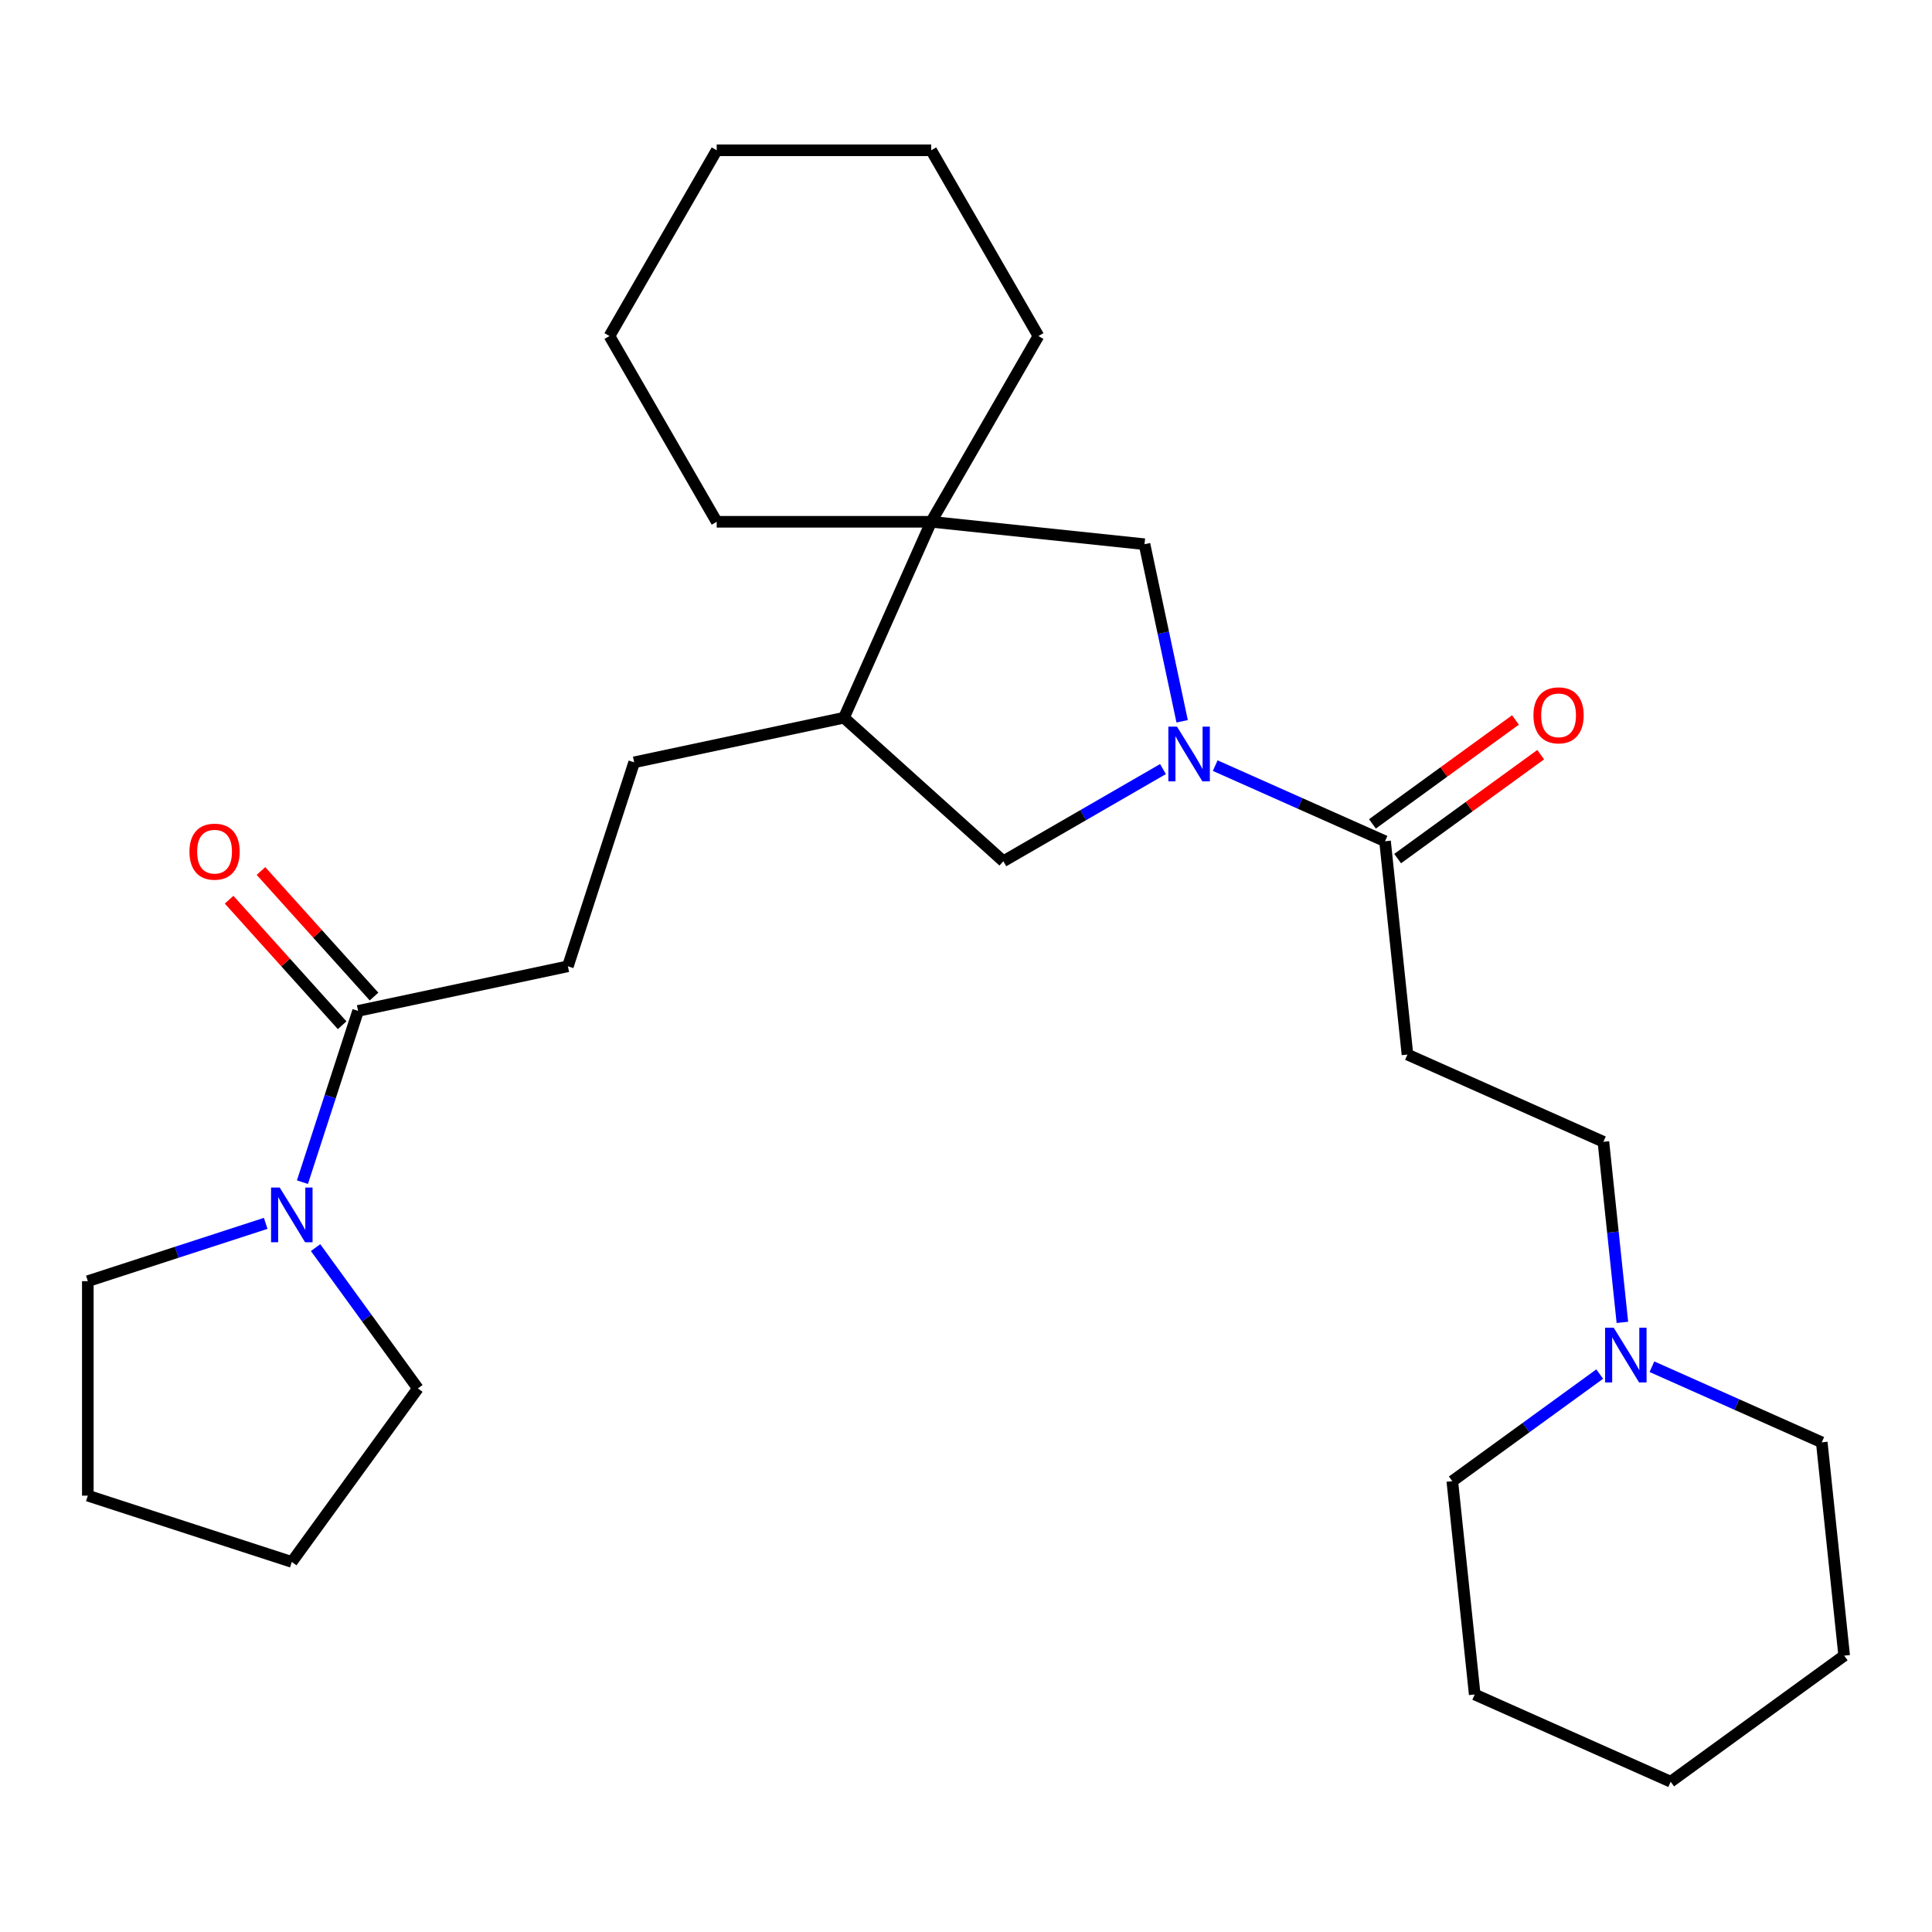 <?xml version='1.0' encoding='iso-8859-1'?>
<svg version='1.1' baseProfile='full'
              xmlns='http://www.w3.org/2000/svg'
                      xmlns:rdkit='http://www.rdkit.org/xml'
                      xmlns:xlink='http://www.w3.org/1999/xlink'
                  xml:space='preserve'
width='1000px' height='1000px' viewBox='0 0 1000 1000'>
<!-- END OF HEADER -->
<rect style='opacity:1.0;fill:#FFFFFF;stroke:none' width='1000' height='1000' x='0' y='0'> </rect>
<path class='bond-0' d='M 628.991,396.287 L 672.943,415.855' style='fill:none;fill-rule:evenodd;stroke:#0000FF;stroke-width:6px;stroke-linecap:butt;stroke-linejoin:miter;stroke-opacity:1' />
<path class='bond-0' d='M 672.943,415.855 L 716.895,435.424' style='fill:none;fill-rule:evenodd;stroke:#000000;stroke-width:6px;stroke-linecap:butt;stroke-linejoin:miter;stroke-opacity:1' />
<path class='bond-4' d='M 611.876,373.334 L 602.135,327.506' style='fill:none;fill-rule:evenodd;stroke:#0000FF;stroke-width:6px;stroke-linecap:butt;stroke-linejoin:miter;stroke-opacity:1' />
<path class='bond-4' d='M 602.135,327.506 L 592.394,281.679' style='fill:none;fill-rule:evenodd;stroke:#000000;stroke-width:6px;stroke-linecap:butt;stroke-linejoin:miter;stroke-opacity:1' />
<path class='bond-5' d='M 601.96,398.072 L 560.647,421.925' style='fill:none;fill-rule:evenodd;stroke:#0000FF;stroke-width:6px;stroke-linecap:butt;stroke-linejoin:miter;stroke-opacity:1' />
<path class='bond-5' d='M 560.647,421.925 L 519.333,445.778' style='fill:none;fill-rule:evenodd;stroke:#000000;stroke-width:6px;stroke-linecap:butt;stroke-linejoin:miter;stroke-opacity:1' />
<path class='bond-6' d='M 716.895,435.424 L 728.499,545.832' style='fill:none;fill-rule:evenodd;stroke:#000000;stroke-width:6px;stroke-linecap:butt;stroke-linejoin:miter;stroke-opacity:1' />
<path class='bond-10' d='M 723.42,444.405 L 760.44,417.509' style='fill:none;fill-rule:evenodd;stroke:#000000;stroke-width:6px;stroke-linecap:butt;stroke-linejoin:miter;stroke-opacity:1' />
<path class='bond-10' d='M 760.44,417.509 L 797.459,390.613' style='fill:none;fill-rule:evenodd;stroke:#FF0000;stroke-width:6px;stroke-linecap:butt;stroke-linejoin:miter;stroke-opacity:1' />
<path class='bond-10' d='M 710.369,426.442 L 747.389,399.546' style='fill:none;fill-rule:evenodd;stroke:#000000;stroke-width:6px;stroke-linecap:butt;stroke-linejoin:miter;stroke-opacity:1' />
<path class='bond-10' d='M 747.389,399.546 L 784.408,372.65' style='fill:none;fill-rule:evenodd;stroke:#FF0000;stroke-width:6px;stroke-linecap:butt;stroke-linejoin:miter;stroke-opacity:1' />
<path class='bond-1' d='M 481.986,270.074 L 592.394,281.679' style='fill:none;fill-rule:evenodd;stroke:#000000;stroke-width:6px;stroke-linecap:butt;stroke-linejoin:miter;stroke-opacity:1' />
<path class='bond-16' d='M 481.986,270.074 L 537.494,173.931' style='fill:none;fill-rule:evenodd;stroke:#000000;stroke-width:6px;stroke-linecap:butt;stroke-linejoin:miter;stroke-opacity:1' />
<path class='bond-17' d='M 481.986,270.074 L 370.969,270.074' style='fill:none;fill-rule:evenodd;stroke:#000000;stroke-width:6px;stroke-linecap:butt;stroke-linejoin:miter;stroke-opacity:1' />
<path class='bond-28' d='M 481.986,270.074 L 436.831,371.493' style='fill:none;fill-rule:evenodd;stroke:#000000;stroke-width:6px;stroke-linecap:butt;stroke-linejoin:miter;stroke-opacity:1' />
<path class='bond-2' d='M 156.54,611.887 L 170.942,567.563' style='fill:none;fill-rule:evenodd;stroke:#0000FF;stroke-width:6px;stroke-linecap:butt;stroke-linejoin:miter;stroke-opacity:1' />
<path class='bond-2' d='M 170.942,567.563 L 185.344,523.239' style='fill:none;fill-rule:evenodd;stroke:#000000;stroke-width:6px;stroke-linecap:butt;stroke-linejoin:miter;stroke-opacity:1' />
<path class='bond-14' d='M 163.342,645.758 L 189.817,682.197' style='fill:none;fill-rule:evenodd;stroke:#0000FF;stroke-width:6px;stroke-linecap:butt;stroke-linejoin:miter;stroke-opacity:1' />
<path class='bond-14' d='M 189.817,682.197 L 216.292,718.637' style='fill:none;fill-rule:evenodd;stroke:#000000;stroke-width:6px;stroke-linecap:butt;stroke-linejoin:miter;stroke-opacity:1' />
<path class='bond-15' d='M 137.522,633.214 L 91.488,648.171' style='fill:none;fill-rule:evenodd;stroke:#0000FF;stroke-width:6px;stroke-linecap:butt;stroke-linejoin:miter;stroke-opacity:1' />
<path class='bond-15' d='M 91.488,648.171 L 45.455,663.129' style='fill:none;fill-rule:evenodd;stroke:#000000;stroke-width:6px;stroke-linecap:butt;stroke-linejoin:miter;stroke-opacity:1' />
<path class='bond-3' d='M 185.344,523.239 L 293.934,500.158' style='fill:none;fill-rule:evenodd;stroke:#000000;stroke-width:6px;stroke-linecap:butt;stroke-linejoin:miter;stroke-opacity:1' />
<path class='bond-11' d='M 193.594,515.811 L 164.339,483.32' style='fill:none;fill-rule:evenodd;stroke:#000000;stroke-width:6px;stroke-linecap:butt;stroke-linejoin:miter;stroke-opacity:1' />
<path class='bond-11' d='M 164.339,483.32 L 135.085,450.83' style='fill:none;fill-rule:evenodd;stroke:#FF0000;stroke-width:6px;stroke-linecap:butt;stroke-linejoin:miter;stroke-opacity:1' />
<path class='bond-11' d='M 177.094,530.668 L 147.839,498.177' style='fill:none;fill-rule:evenodd;stroke:#000000;stroke-width:6px;stroke-linecap:butt;stroke-linejoin:miter;stroke-opacity:1' />
<path class='bond-11' d='M 147.839,498.177 L 118.584,465.687' style='fill:none;fill-rule:evenodd;stroke:#FF0000;stroke-width:6px;stroke-linecap:butt;stroke-linejoin:miter;stroke-opacity:1' />
<path class='bond-7' d='M 519.333,445.778 L 436.831,371.493' style='fill:none;fill-rule:evenodd;stroke:#000000;stroke-width:6px;stroke-linecap:butt;stroke-linejoin:miter;stroke-opacity:1' />
<path class='bond-12' d='M 728.499,545.832 L 829.918,590.987' style='fill:none;fill-rule:evenodd;stroke:#000000;stroke-width:6px;stroke-linecap:butt;stroke-linejoin:miter;stroke-opacity:1' />
<path class='bond-13' d='M 436.831,371.493 L 328.24,394.575' style='fill:none;fill-rule:evenodd;stroke:#000000;stroke-width:6px;stroke-linecap:butt;stroke-linejoin:miter;stroke-opacity:1' />
<path class='bond-8' d='M 839.742,684.46 L 834.83,637.723' style='fill:none;fill-rule:evenodd;stroke:#0000FF;stroke-width:6px;stroke-linecap:butt;stroke-linejoin:miter;stroke-opacity:1' />
<path class='bond-8' d='M 834.83,637.723 L 829.918,590.987' style='fill:none;fill-rule:evenodd;stroke:#000000;stroke-width:6px;stroke-linecap:butt;stroke-linejoin:miter;stroke-opacity:1' />
<path class='bond-18' d='M 828.007,711.215 L 789.857,738.932' style='fill:none;fill-rule:evenodd;stroke:#0000FF;stroke-width:6px;stroke-linecap:butt;stroke-linejoin:miter;stroke-opacity:1' />
<path class='bond-18' d='M 789.857,738.932 L 751.708,766.649' style='fill:none;fill-rule:evenodd;stroke:#000000;stroke-width:6px;stroke-linecap:butt;stroke-linejoin:miter;stroke-opacity:1' />
<path class='bond-19' d='M 855.038,707.413 L 898.989,726.981' style='fill:none;fill-rule:evenodd;stroke:#0000FF;stroke-width:6px;stroke-linecap:butt;stroke-linejoin:miter;stroke-opacity:1' />
<path class='bond-19' d='M 898.989,726.981 L 942.941,746.55' style='fill:none;fill-rule:evenodd;stroke:#000000;stroke-width:6px;stroke-linecap:butt;stroke-linejoin:miter;stroke-opacity:1' />
<path class='bond-9' d='M 293.934,500.158 L 328.24,394.575' style='fill:none;fill-rule:evenodd;stroke:#000000;stroke-width:6px;stroke-linecap:butt;stroke-linejoin:miter;stroke-opacity:1' />
<path class='bond-21' d='M 216.292,718.637 L 151.038,808.451' style='fill:none;fill-rule:evenodd;stroke:#000000;stroke-width:6px;stroke-linecap:butt;stroke-linejoin:miter;stroke-opacity:1' />
<path class='bond-20' d='M 45.455,663.129 L 45.455,774.145' style='fill:none;fill-rule:evenodd;stroke:#000000;stroke-width:6px;stroke-linecap:butt;stroke-linejoin:miter;stroke-opacity:1' />
<path class='bond-23' d='M 537.494,173.931 L 481.986,77.788' style='fill:none;fill-rule:evenodd;stroke:#000000;stroke-width:6px;stroke-linecap:butt;stroke-linejoin:miter;stroke-opacity:1' />
<path class='bond-22' d='M 370.969,270.074 L 315.461,173.931' style='fill:none;fill-rule:evenodd;stroke:#000000;stroke-width:6px;stroke-linecap:butt;stroke-linejoin:miter;stroke-opacity:1' />
<path class='bond-24' d='M 751.708,766.649 L 763.312,877.058' style='fill:none;fill-rule:evenodd;stroke:#000000;stroke-width:6px;stroke-linecap:butt;stroke-linejoin:miter;stroke-opacity:1' />
<path class='bond-25' d='M 942.941,746.55 L 954.545,856.958' style='fill:none;fill-rule:evenodd;stroke:#000000;stroke-width:6px;stroke-linecap:butt;stroke-linejoin:miter;stroke-opacity:1' />
<path class='bond-31' d='M 45.455,774.145 L 151.038,808.451' style='fill:none;fill-rule:evenodd;stroke:#000000;stroke-width:6px;stroke-linecap:butt;stroke-linejoin:miter;stroke-opacity:1' />
<path class='bond-26' d='M 315.461,173.931 L 370.969,77.788' style='fill:none;fill-rule:evenodd;stroke:#000000;stroke-width:6px;stroke-linecap:butt;stroke-linejoin:miter;stroke-opacity:1' />
<path class='bond-29' d='M 481.986,77.788 L 370.969,77.788' style='fill:none;fill-rule:evenodd;stroke:#000000;stroke-width:6px;stroke-linecap:butt;stroke-linejoin:miter;stroke-opacity:1' />
<path class='bond-30' d='M 763.312,877.058 L 864.731,922.212' style='fill:none;fill-rule:evenodd;stroke:#000000;stroke-width:6px;stroke-linecap:butt;stroke-linejoin:miter;stroke-opacity:1' />
<path class='bond-27' d='M 954.545,856.958 L 864.731,922.212' style='fill:none;fill-rule:evenodd;stroke:#000000;stroke-width:6px;stroke-linecap:butt;stroke-linejoin:miter;stroke-opacity:1' />
<path  class='atom-0' d='M 609.216 376.109
L 618.496 391.109
Q 619.416 392.589, 620.896 395.269
Q 622.376 397.949, 622.456 398.109
L 622.456 376.109
L 626.216 376.109
L 626.216 404.429
L 622.336 404.429
L 612.376 388.029
Q 611.216 386.109, 609.976 383.909
Q 608.776 381.709, 608.416 381.029
L 608.416 404.429
L 604.736 404.429
L 604.736 376.109
L 609.216 376.109
' fill='#0000FF'/>
<path  class='atom-3' d='M 144.778 614.663
L 154.058 629.663
Q 154.978 631.143, 156.458 633.823
Q 157.938 636.503, 158.018 636.663
L 158.018 614.663
L 161.778 614.663
L 161.778 642.983
L 157.898 642.983
L 147.938 626.583
Q 146.778 624.663, 145.538 622.463
Q 144.338 620.263, 143.978 619.583
L 143.978 642.983
L 140.298 642.983
L 140.298 614.663
L 144.778 614.663
' fill='#0000FF'/>
<path  class='atom-9' d='M 835.262 687.235
L 844.542 702.235
Q 845.462 703.715, 846.942 706.395
Q 848.422 709.075, 848.502 709.235
L 848.502 687.235
L 852.262 687.235
L 852.262 715.555
L 848.382 715.555
L 838.422 699.155
Q 837.262 697.235, 836.022 695.035
Q 834.822 692.835, 834.462 692.155
L 834.462 715.555
L 830.782 715.555
L 830.782 687.235
L 835.262 687.235
' fill='#0000FF'/>
<path  class='atom-11' d='M 793.709 370.25
Q 793.709 363.45, 797.069 359.65
Q 800.429 355.85, 806.709 355.85
Q 812.989 355.85, 816.349 359.65
Q 819.709 363.45, 819.709 370.25
Q 819.709 377.13, 816.309 381.05
Q 812.909 384.93, 806.709 384.93
Q 800.469 384.93, 797.069 381.05
Q 793.709 377.17, 793.709 370.25
M 806.709 381.73
Q 811.029 381.73, 813.349 378.85
Q 815.709 375.93, 815.709 370.25
Q 815.709 364.69, 813.349 361.89
Q 811.029 359.05, 806.709 359.05
Q 802.389 359.05, 800.029 361.85
Q 797.709 364.65, 797.709 370.25
Q 797.709 375.97, 800.029 378.85
Q 802.389 381.73, 806.709 381.73
' fill='#FF0000'/>
<path  class='atom-12' d='M 98.059 440.818
Q 98.059 434.018, 101.419 430.218
Q 104.779 426.418, 111.059 426.418
Q 117.339 426.418, 120.699 430.218
Q 124.059 434.018, 124.059 440.818
Q 124.059 447.698, 120.659 451.618
Q 117.259 455.498, 111.059 455.498
Q 104.819 455.498, 101.419 451.618
Q 98.059 447.738, 98.059 440.818
M 111.059 452.298
Q 115.379 452.298, 117.699 449.418
Q 120.059 446.498, 120.059 440.818
Q 120.059 435.258, 117.699 432.458
Q 115.379 429.618, 111.059 429.618
Q 106.739 429.618, 104.379 432.418
Q 102.059 435.218, 102.059 440.818
Q 102.059 446.538, 104.379 449.418
Q 106.739 452.298, 111.059 452.298
' fill='#FF0000'/>
</svg>
